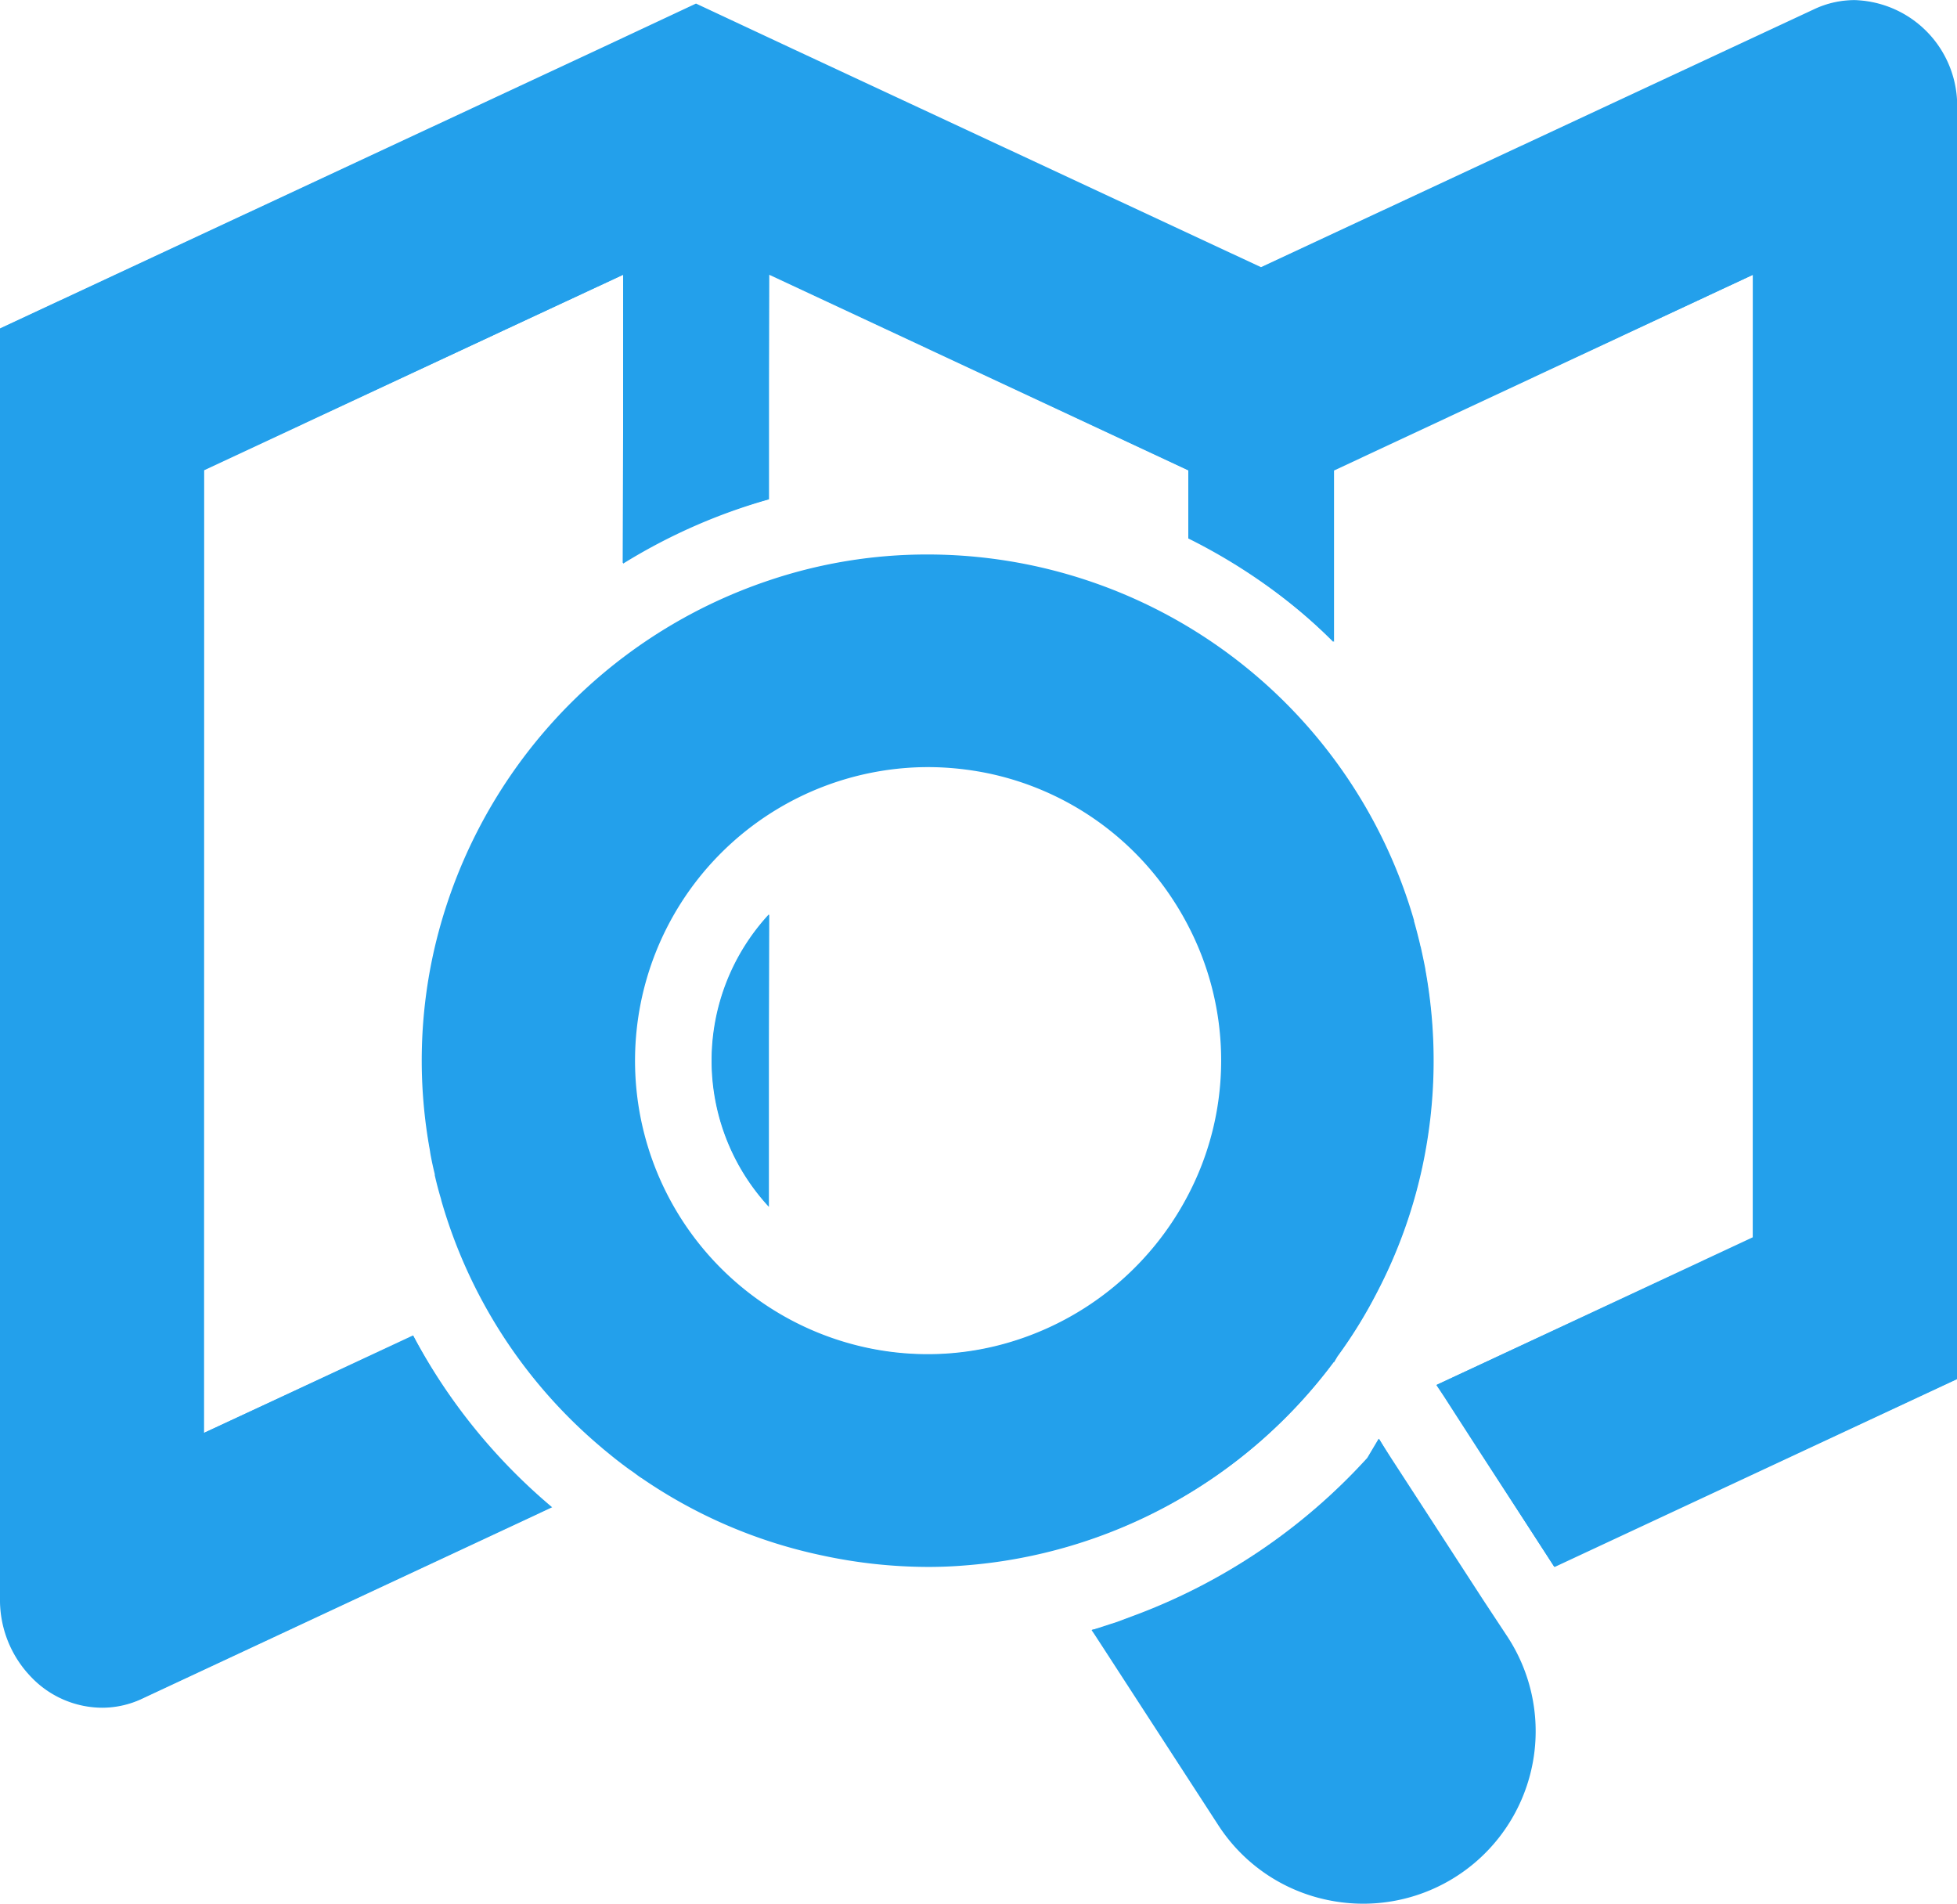 <svg xmlns="http://www.w3.org/2000/svg" width="51.405" height="50" viewBox="0 0 51.405 50">
  <g id="マップでの検索の無料アイコン素材" transform="translate(0 -6.997)">
    <path id="パス_236" data-name="パス 236" d="M48.721,7a2.488,2.488,0,0,0-1.079.244L33.123,14.014,20.815,8.276,18.282,7.091,15.753,8.276,0,15.623V48.99a2.909,2.909,0,0,0,.815,2.049,2.593,2.593,0,0,0,1.869.81A2.471,2.471,0,0,0,3.759,51.6l10.748-5.018-.008,0-.012-.012a15.241,15.241,0,0,1-3.637-4.5L5.36,44.632V19.349l11.008-5.14V21.8A15.052,15.052,0,0,1,20.2,20.111v-5.9l11.013,5.14v1.788a15.13,15.13,0,0,1,3.828,2.716v-4.5l11-5.14V39.493l-8.312,3.881.2.3.354.55.615.953,1.935,2.977,10.576-4.936V9.852A2.776,2.776,0,0,0,48.721,7Z" fill="#23a0eb"/>
    <path id="パス_237" data-name="パス 237" d="M2.828,51.977A2.577,2.577,0,0,1,.97,51.172a2.891,2.891,0,0,1-.81-2.038V15.767L15.9,8.434l2.529-1.185,2.52,1.185L33.26,14.173,47.793,7.4a2.474,2.474,0,0,1,1.072-.243A2.76,2.76,0,0,1,51.533,10V43.363L40.965,48.285l-3.079-4.775,8.306-3.858.009-25.3L35.174,19.479,35.165,24a14.308,14.308,0,0,0-3.8-2.731l.009-1.773L20.347,14.339l-.023,5.916A14.6,14.6,0,0,0,16.5,21.927l.025-7.574L5.5,19.479l-.009,25.3L11,42.229a14.883,14.883,0,0,0,3.62,4.5L3.9,51.734A2.442,2.442,0,0,1,2.828,51.977Z" transform="translate(-0.144 -0.144)" fill="#23a0eb"/>
    <path id="パス_238" data-name="パス 238" d="M187.664,253.889V246.2a5.656,5.656,0,0,0,0,7.685Z" transform="translate(-167.467 -215.19)" fill="#23a0eb"/>
    <path id="パス_239" data-name="パス 239" d="M187.8,253.946a5.639,5.639,0,0,1,.028-7.633Z" transform="translate(-167.624 -215.289)" fill="#23a0eb"/>
    <path id="パス_240" data-name="パス 240" d="M295.862,387.59l-1.776-2.737-.619-.953-.354-.55-.3.505a15.651,15.651,0,0,1-6.174,4.158l-.163.061c-.13.049-.257.1-.391.138l-.338.11-.175.057.065.094.228.35L288.9,393.5a4.506,4.506,0,0,0,2.859,1.963,4.584,4.584,0,0,0,.945.1,4.53,4.53,0,0,0,3.8-7Z" transform="translate(-256.899 -338.567)" fill="#23a0eb"/>
    <path id="パス_241" data-name="パス 241" d="M292.82,395.623a4.566,4.566,0,0,1-.942-.1,4.493,4.493,0,0,1-2.849-1.956l-3.262-5.03-.066-.094.167-.033.338-.11c.118-.036.23-.078.345-.121l.21-.079a15.672,15.672,0,0,0,6.18-4.163l.3-.508.327.55,3.03,4.667a4.514,4.514,0,0,1-3.782,6.972Z" transform="translate(-257.017 -338.642)" fill="#23a0eb"/>
    <path id="パス_242" data-name="パス 242" d="M134.251,173.252v.024l.094-.159a12.464,12.464,0,0,0,1.03-1.666,13.021,13.021,0,0,0,1.206-3.34,13.289,13.289,0,0,0,.077-5.136l-.008-.057c-.037-.191-.077-.375-.118-.562l-.008-.02-.012-.057c-.045-.187-.094-.379-.147-.566l-.008-.024,0-.024a13.31,13.31,0,0,0-12.784-9.612,12.993,12.993,0,0,0-4.158.68,13.386,13.386,0,0,0-8.829,9.848,13.115,13.115,0,0,0-.078,5.132l.008.061c.033.187.073.371.118.554l0,.029.012.053c.045.191.094.379.151.566l.012.053a13.247,13.247,0,0,0,4.207,6.48l.033.029c.159.13.31.257.468.375l.041.033.024.016c.069.053.138.106.212.155s.163.122.248.179l.033.02a13.137,13.137,0,0,0,4.741,2.028,13.294,13.294,0,0,0,2.778.3c.314,0,.627-.012.937-.037A13.347,13.347,0,0,0,134.251,173.252Zm-3.132-6.3a7.581,7.581,0,0,1-.7,1.93,7.786,7.786,0,0,1-4.948,3.934,7.52,7.52,0,0,1-1.894.24,7.615,7.615,0,0,1-1.6-.171,7.711,7.711,0,0,1,1.6-15.248,7.925,7.925,0,0,1,1.609.167,7.665,7.665,0,0,1,4.859,3.348c.138.212.265.432.379.652A7.654,7.654,0,0,1,131.119,166.952Z" transform="translate(-99.214 -130.493)" fill="#23a0eb"/>
    <path id="パス_243" data-name="パス 243" d="M123.747,178.766a13.4,13.4,0,0,1-7.509-2.323c-.118-.077-.2-.138-.281-.2s-.141-.1-.209-.153l-.068-.051c-.137-.1-.267-.209-.4-.321l-.065-.054a13.24,13.24,0,0,1-4.234-6.5c-.069-.24-.118-.427-.163-.618l-.016-.081c-.045-.183-.085-.366-.118-.553a13.328,13.328,0,0,1,8.888-15.022,12.962,12.962,0,0,1,4.153-.679,13.327,13.327,0,0,1,6.846,1.9,13.277,13.277,0,0,1,5.923,7.7c.065.236.114.427.159.614l.038.157c.035.16.069.318.1.482a13.4,13.4,0,0,1-.069,5.186,13.017,13.017,0,0,1-1.2,3.335,12.491,12.491,0,0,1-1.029,1.664l-.095.16a13.336,13.336,0,0,1-9.709,5.319C124.373,178.754,124.06,178.766,123.747,178.766Zm-.016-21A7.667,7.667,0,0,0,119.555,159a7.712,7.712,0,0,0,2.571,14.039,7.653,7.653,0,0,0,1.608.171,7.542,7.542,0,0,0,1.9-.241,7.777,7.777,0,0,0,4.959-3.942,7.606,7.606,0,0,0,.7-1.935,7.722,7.722,0,0,0-.7-5.158,7.547,7.547,0,0,0-.38-.653,7.679,7.679,0,0,0-4.869-3.355A7.936,7.936,0,0,0,123.73,157.764Z" transform="translate(-99.368 -130.635)" fill="#23a0eb"/>
  </g>
</svg>
